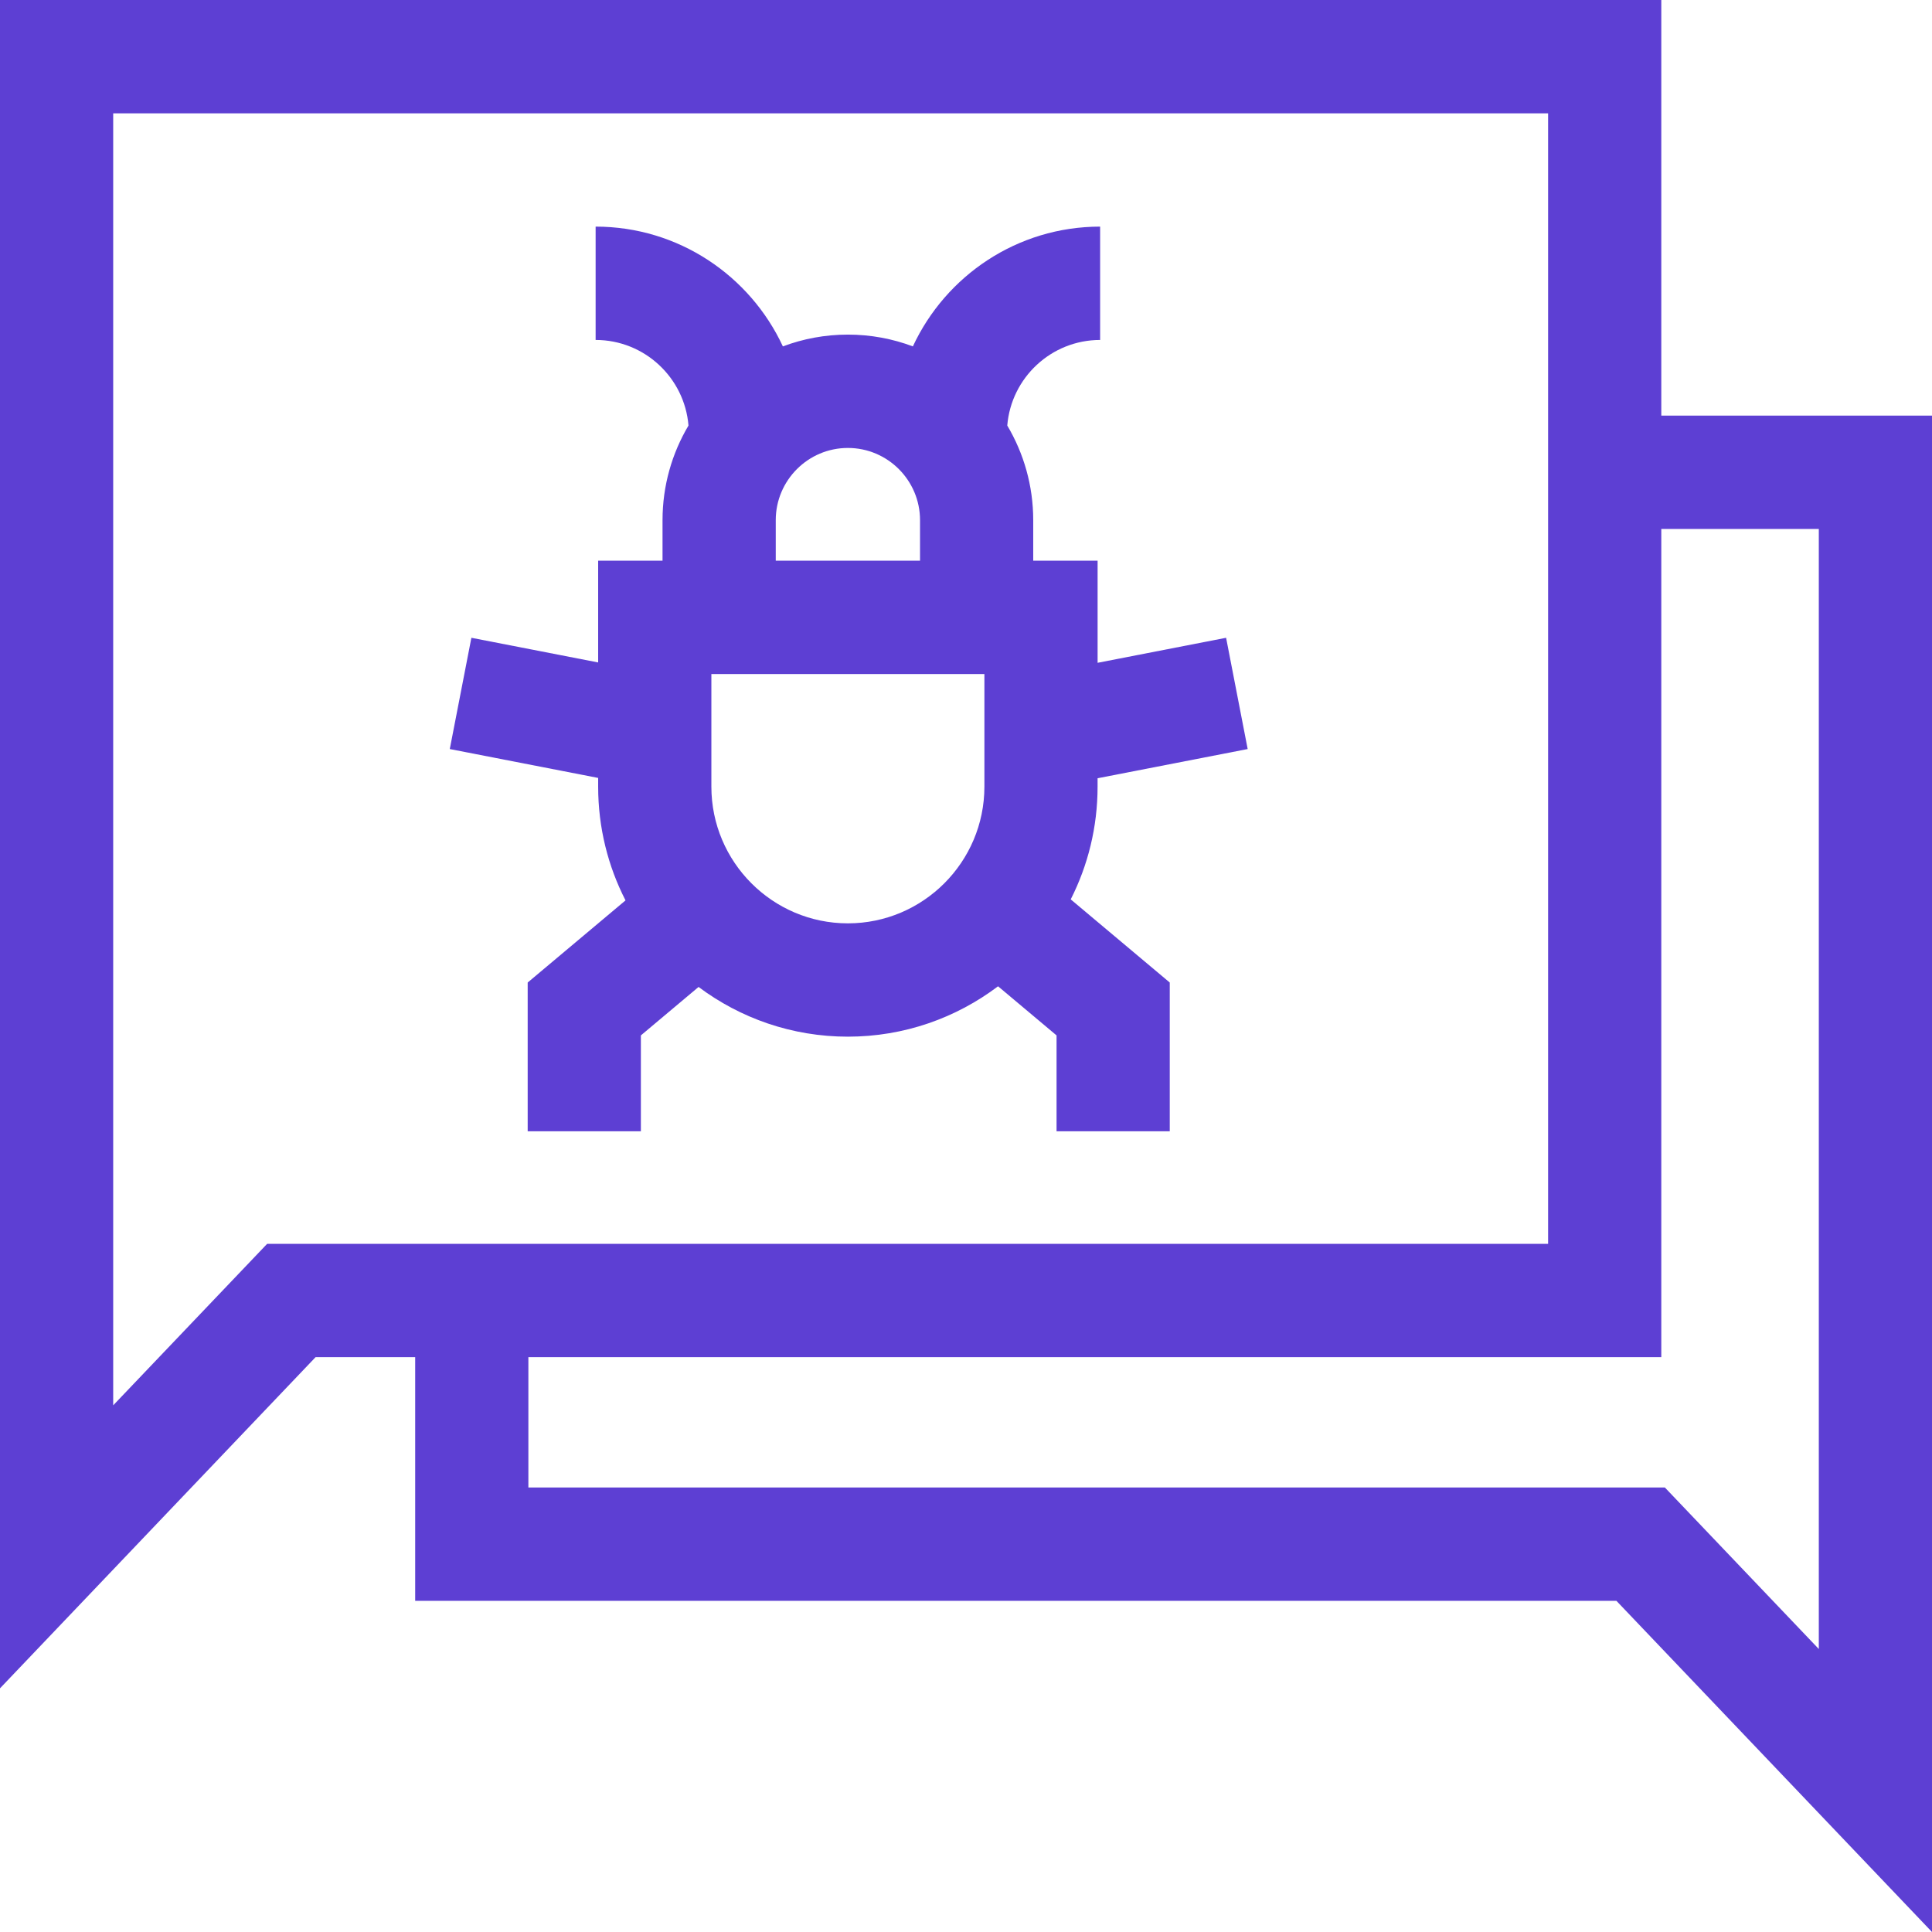 <?xml version="1.0" encoding="UTF-8"?>
<svg xmlns="http://www.w3.org/2000/svg" width="78" height="78" viewBox="0 0 78 78" fill="none">
  <g clip-path="url(#clip0_4612_5902)">
    <path d="M67.071 16.779V0H0V68.162L12.741 54.792H16.762V64.63H65.259L78 78V16.779H67.071ZM10.785 50.217L4.57 56.737V4.576H62.501V50.217H10.785ZM73.43 66.575L67.215 60.054H21.332V54.792H67.071V21.355H73.43V66.575Z" fill="#5D3FD3"></path>
    <path d="M44.313 31.42L50.372 30.241L49.501 25.749L44.313 26.759V22.637H41.714V21.001C41.714 19.607 41.331 18.3 40.666 17.18C40.824 15.248 42.445 13.725 44.415 13.725V9.149C41.071 9.149 38.181 11.132 36.855 13.985C36.038 13.677 35.154 13.509 34.231 13.509C33.308 13.509 32.424 13.677 31.607 13.985C30.281 11.132 27.391 9.149 24.047 9.149V13.725C26.017 13.725 27.638 15.248 27.796 17.18C27.131 18.3 26.748 19.607 26.748 21.001V22.637H24.149V26.745L19.031 25.749L18.159 30.241L24.149 31.407V31.759C24.149 33.412 24.547 34.973 25.254 36.351L21.304 39.667V45.673H25.874V41.802L28.203 39.846C29.886 41.106 31.973 41.853 34.23 41.853C36.505 41.853 38.605 41.095 40.294 39.819L42.656 41.802V45.672H47.226V39.667L43.228 36.31C43.922 34.942 44.312 33.395 44.312 31.759V31.42H44.313ZM31.319 21.001C31.319 19.393 32.625 18.085 34.231 18.085C35.837 18.085 37.144 19.393 37.144 21.001V22.637H31.319V21.001ZM34.231 37.278C31.192 37.278 28.72 34.802 28.72 31.759V27.213H39.743V31.759C39.743 34.802 37.27 37.278 34.231 37.278Z" fill="#5D3FD3"></path>
  </g>
  <defs>
    <clipPath id="clip0_4612_5902">
      <rect width="78" height="78" fill="white"></rect>
    </clipPath>
  </defs>
</svg>
